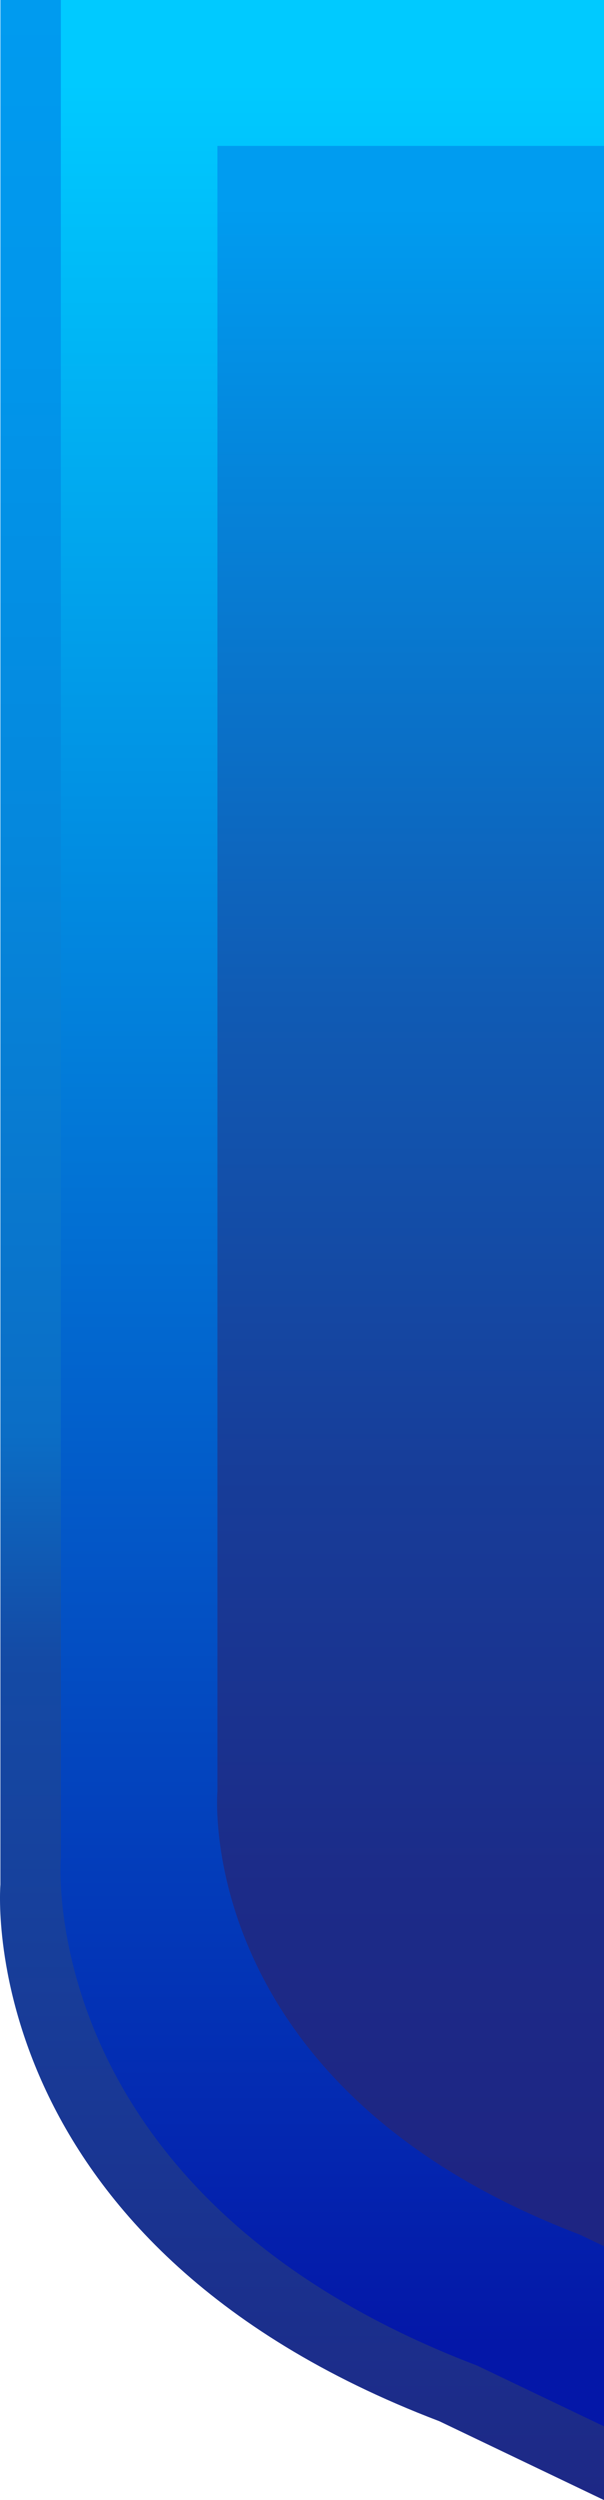 <svg xmlns="http://www.w3.org/2000/svg" xmlns:xlink="http://www.w3.org/1999/xlink" width="117.131" height="484.516" viewBox="0 0 117.131 484.516"><defs><linearGradient id="a" x1="0.5" x2="0.5" y2="1" gradientUnits="objectBoundingBox"><stop offset="0" stop-color="#009cf0"/><stop offset="0.16" stop-color="#0196eb"/><stop offset="0.35" stop-color="#0587dc"/><stop offset="0.57" stop-color="#0b6dc5"/><stop offset="0.655" stop-color="#144aa5"/><stop offset="1" stop-color="#1e2583"/></linearGradient><linearGradient id="b" x1="0.5" y1="1" x2="0.5" gradientUnits="objectBoundingBox"><stop offset="0" stop-color="#0417a8"/><stop offset="1" stop-color="#00caff"/></linearGradient><linearGradient id="c" x1="0.5" x2="0.5" y2="1" gradientUnits="objectBoundingBox"><stop offset="0" stop-color="#009cf0"/><stop offset="0.14" stop-color="#0584da"/><stop offset="0.4" stop-color="#105bb4"/><stop offset="0.64" stop-color="#173d99"/><stop offset="0.85" stop-color="#1c2b88"/><stop offset="1" stop-color="#1e2583"/></linearGradient></defs><g transform="translate(18334.014 9414)"><path d="M117.129,0V484.516L85.194,469.231C-5.893,434.522.078,365.24.078,365.24V0Z" transform="translate(-18334.012 -9414)" fill="url(#a)"/><path d="M10.558,0H115.89V470.226L91.257,458.44c-86.368-32.908-80.7-98.589-80.7-98.589Z" transform="translate(-18332.773 -9414)" fill="url(#b)"/><path d="M37.717,25.29h74.962V432.328l-4.7-2.248c-75.208-28.659-70.266-85.853-70.266-85.853V25.29Z" transform="translate(-18329.563 -9411.012)" fill="url(#c)"/></g></svg>